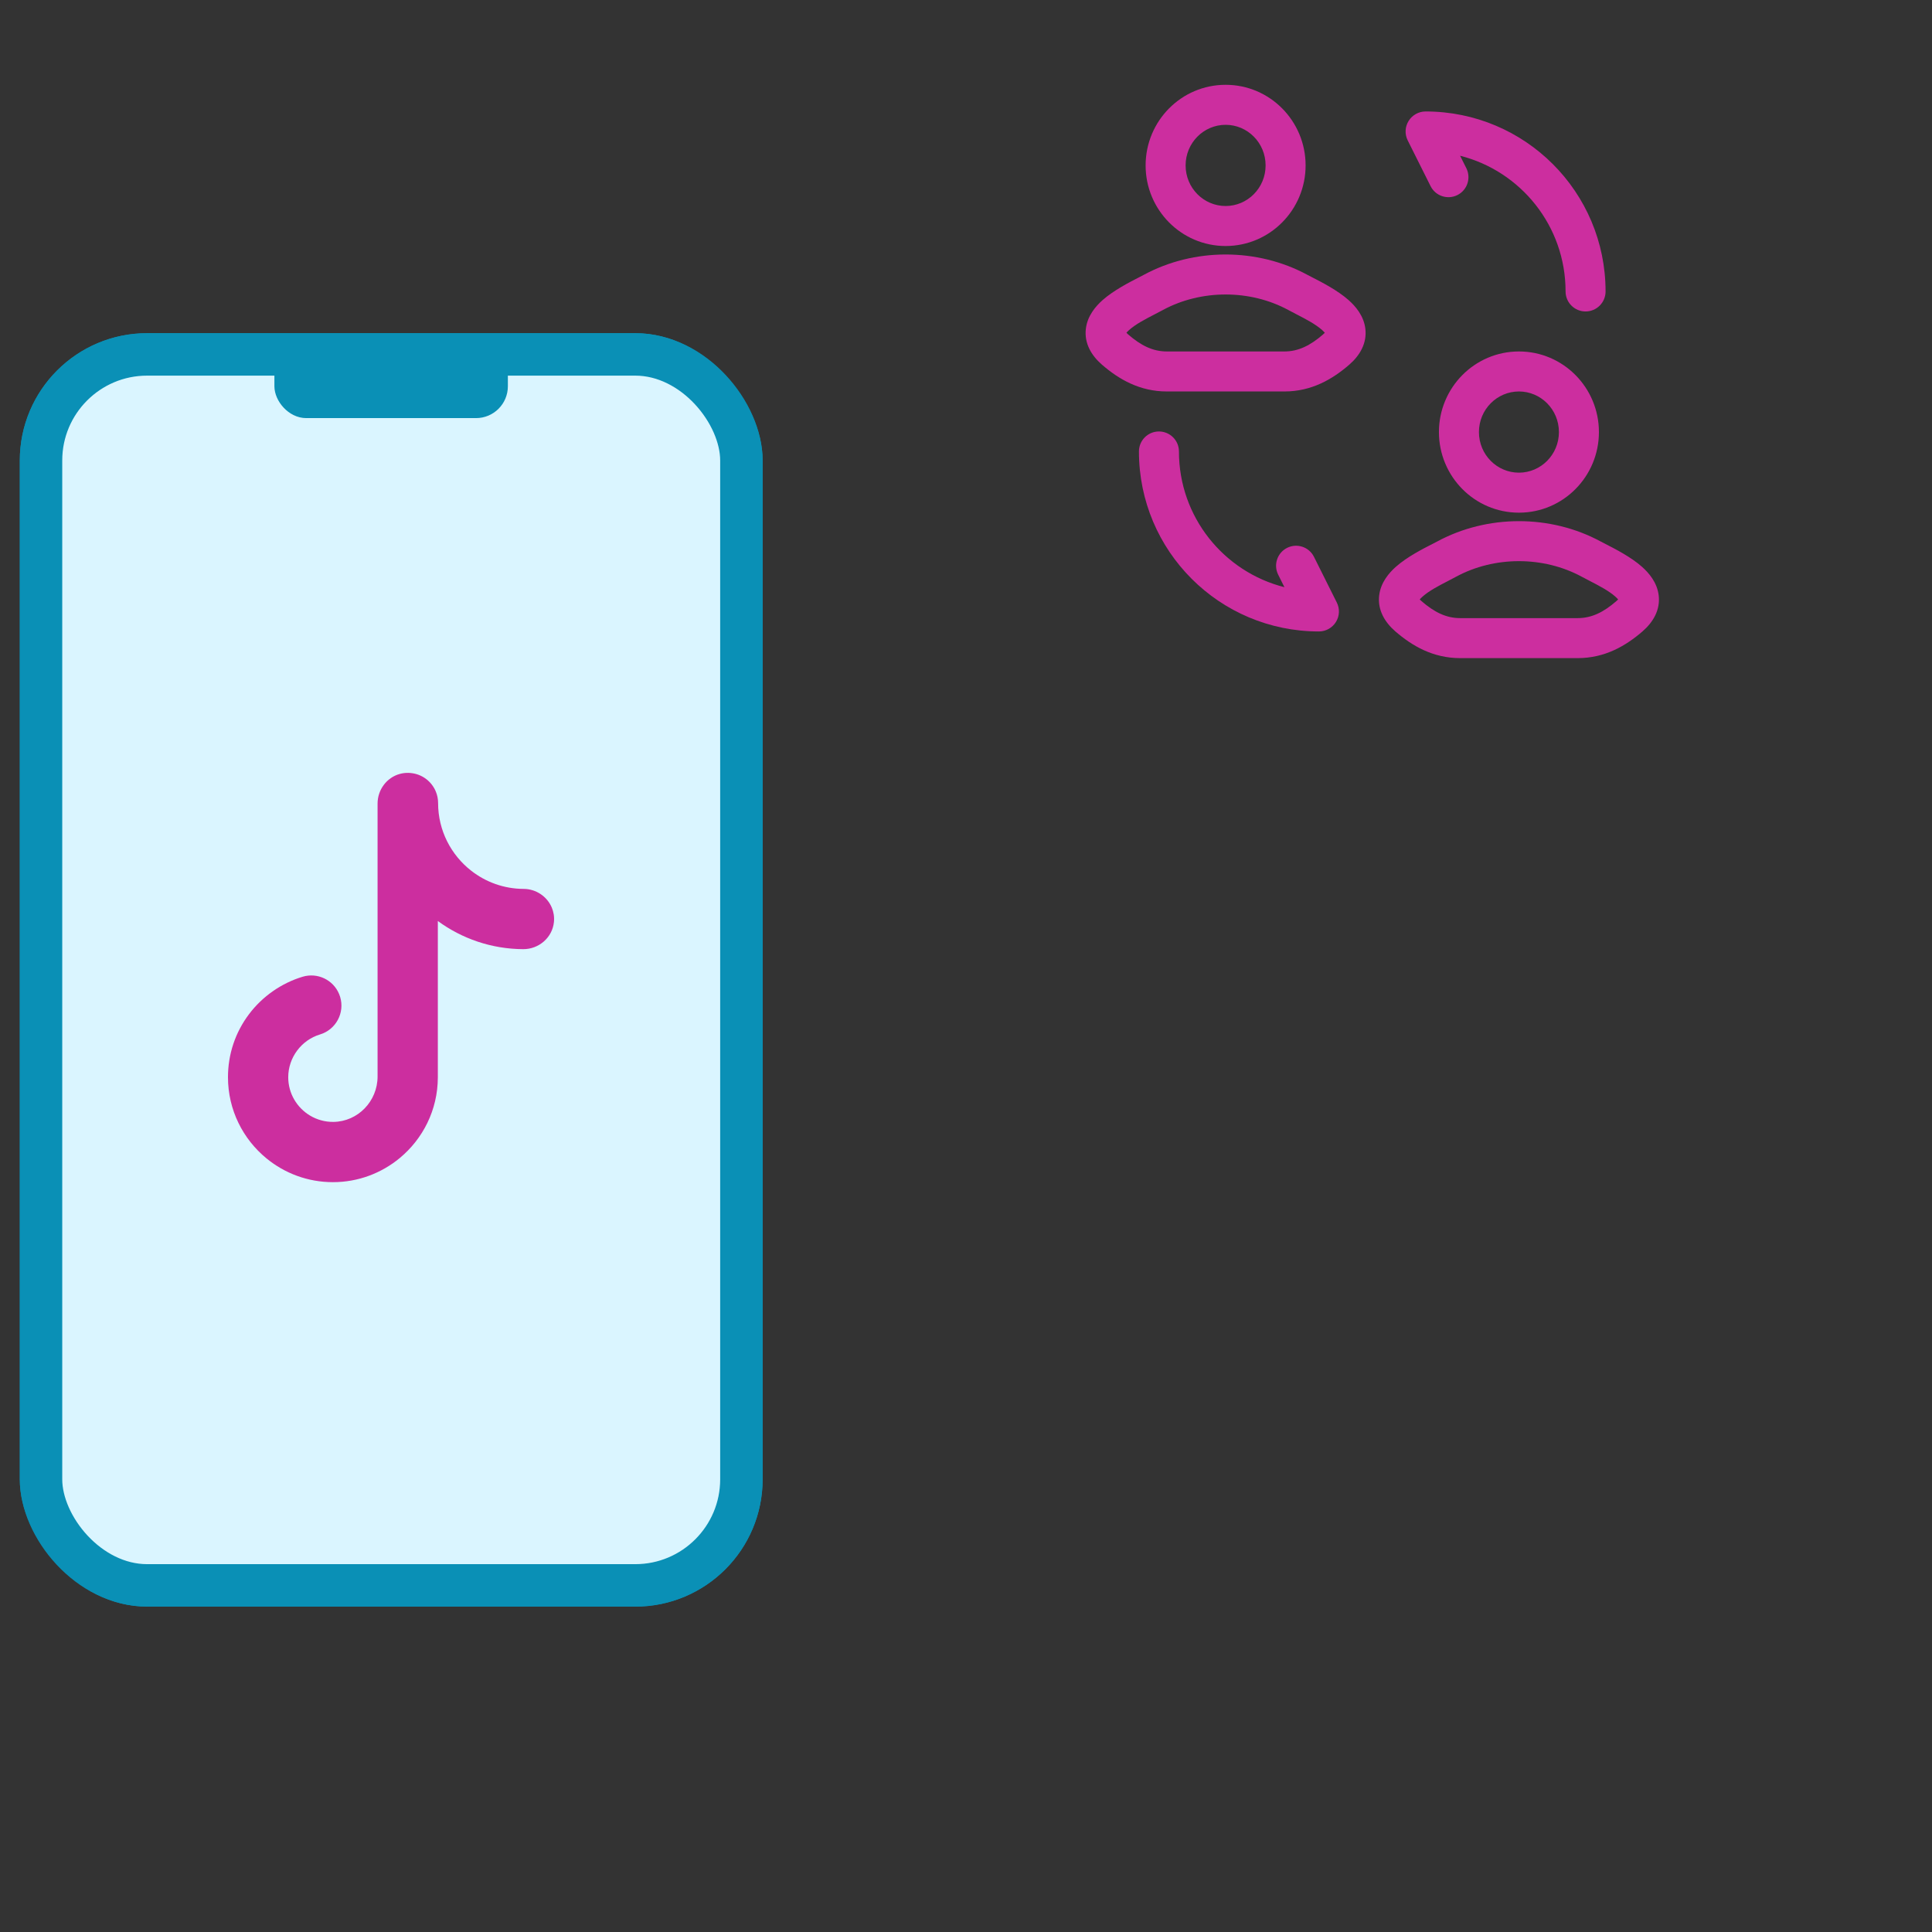 <svg width="95" height="95" viewBox="0 0 95 95" fill="none" xmlns="http://www.w3.org/2000/svg">
<rect x="0" y="0" width="95" height="95" fill="#333333" stroke="none"/>
<rect x="1.235" y="16.644" width="36.005" height="62.095" rx="6.001" fill="#DAF5FF" stroke="#0A90B6" stroke-width="0.522"/>
<rect x="2.017" y="17.427" width="34.439" height="60.529" rx="5.218" stroke="#0A90B6" stroke-width="2.087"/>
<rect x="13.754" y="17.167" width="10.958" height="3.131" rx="1.305" fill="#0A90B6" stroke="#0A90B6" stroke-width="0.522"/>
<g clip-path="url(#clip0_278_5506)">
<path d="M27.134 44.631C26.908 44.091 26.368 43.711 25.749 43.709C24.78 43.705 23.887 43.374 23.175 42.819C22.182 42.046 21.542 40.84 21.542 39.487C21.542 39.286 21.502 39.095 21.429 38.92C21.233 38.447 20.8 38.098 20.278 38.021C20.148 38.001 20.011 37.997 19.871 38.014C19.798 38.022 19.727 38.037 19.657 38.056C19.017 38.232 18.566 38.832 18.566 39.514V52.935C18.566 54.144 17.603 55.152 16.394 55.166C15.975 55.17 15.583 55.057 15.248 54.857C14.605 54.473 14.173 53.771 14.173 52.969C14.173 52.008 14.815 51.143 15.735 50.866C16.518 50.63 16.962 49.803 16.726 49.02C16.712 48.972 16.695 48.926 16.676 48.881C16.39 48.185 15.616 47.807 14.88 48.028C13.84 48.342 12.906 48.993 12.249 49.863C11.569 50.764 11.21 51.838 11.21 52.969C11.21 54.578 11.95 56.018 13.108 56.964C13.998 57.692 15.133 58.129 16.369 58.129C17.618 58.129 18.763 57.683 19.657 56.943C20.795 56 21.523 54.579 21.529 52.99C21.529 52.986 21.529 52.983 21.529 52.98V45.288C22.708 46.151 24.158 46.664 25.726 46.672C26.495 46.676 27.161 46.104 27.238 45.338C27.264 45.086 27.223 44.846 27.134 44.631Z" fill="#CC2E9F"/>
</g>
<path d="M70.666 26.628C73.133 25.293 76.245 25.292 78.712 26.628C78.774 26.661 78.855 26.703 78.951 26.752C79.41 26.986 80.2 27.39 80.739 27.87C81.07 28.164 81.483 28.632 81.561 29.275C81.647 29.995 81.284 30.597 80.766 31.046C79.944 31.757 78.917 32.361 77.579 32.361H71.798C70.46 32.361 69.433 31.757 68.611 31.046C68.093 30.597 67.731 29.995 67.817 29.275C67.895 28.632 68.307 28.164 68.638 27.87C69.177 27.39 69.966 26.986 70.426 26.752C70.522 26.703 70.604 26.661 70.666 26.628ZM56.987 21.216C57.53 21.216 57.971 21.656 57.971 22.199C57.971 25.42 60.174 28.119 63.158 28.873L62.851 28.259C62.608 27.773 62.805 27.182 63.291 26.939C63.777 26.697 64.368 26.893 64.61 27.379L65.733 29.627C65.886 29.932 65.87 30.294 65.69 30.584C65.511 30.873 65.195 31.05 64.855 31.05C59.962 31.05 56.004 27.092 56.004 22.199C56.004 21.656 56.444 21.216 56.987 21.216ZM77.775 28.357C75.892 27.338 73.484 27.338 71.602 28.357C71.471 28.428 71.337 28.498 71.201 28.568C70.742 28.805 70.274 29.047 69.945 29.34C69.881 29.397 69.838 29.442 69.811 29.476C69.832 29.498 69.861 29.526 69.899 29.559C70.525 30.101 71.11 30.394 71.798 30.394H77.579C78.267 30.394 78.853 30.101 79.478 29.559C79.517 29.526 79.546 29.498 79.566 29.476C79.539 29.442 79.497 29.397 79.433 29.34C79.104 29.047 78.635 28.805 78.177 28.568C78.041 28.498 77.906 28.428 77.775 28.357ZM74.689 17.282C76.87 17.282 78.622 19.066 78.622 21.246C78.622 23.425 76.87 25.209 74.689 25.209C72.507 25.209 70.755 23.425 70.755 21.246C70.755 19.066 72.507 17.282 74.689 17.282ZM74.689 19.249C73.612 19.249 72.722 20.134 72.722 21.246C72.722 22.358 73.612 23.242 74.689 23.242C75.765 23.242 76.655 22.358 76.655 21.246C76.655 20.134 75.765 19.249 74.689 19.249ZM56.242 13.515C58.709 12.18 61.821 12.18 64.288 13.515C64.35 13.549 64.432 13.59 64.528 13.639C64.988 13.874 65.777 14.279 66.316 14.759C66.647 15.053 67.059 15.521 67.137 16.164C67.223 16.884 66.861 17.486 66.343 17.934C65.521 18.646 64.495 19.249 63.156 19.249H57.375C56.037 19.249 55.01 18.646 54.188 17.934C53.67 17.486 53.307 16.884 53.394 16.164C53.471 15.521 53.884 15.053 54.214 14.759C54.753 14.279 55.544 13.874 56.003 13.639C56.099 13.591 56.181 13.549 56.242 13.515ZM63.352 15.245C61.47 14.226 59.062 14.226 57.179 15.245C57.048 15.316 56.913 15.386 56.777 15.456C56.319 15.693 55.85 15.935 55.522 16.227C55.457 16.285 55.415 16.33 55.388 16.363C55.409 16.386 55.437 16.414 55.476 16.447C56.101 16.989 56.687 17.282 57.375 17.282H63.156C63.844 17.282 64.429 16.989 65.055 16.447C65.093 16.414 65.122 16.386 65.143 16.363C65.115 16.33 65.073 16.285 65.009 16.227C64.68 15.935 64.212 15.693 63.753 15.456C63.617 15.386 63.483 15.316 63.352 15.245ZM70.099 5.481C74.991 5.481 78.949 9.439 78.949 14.332C78.949 14.875 78.509 15.315 77.966 15.315C77.423 15.315 76.982 14.875 76.982 14.332C76.982 11.111 74.779 8.412 71.795 7.658L72.103 8.272C72.345 8.758 72.148 9.349 71.663 9.592C71.177 9.835 70.587 9.638 70.344 9.152L69.22 6.904C69.067 6.599 69.084 6.238 69.263 5.948C69.442 5.658 69.758 5.481 70.099 5.481ZM60.266 4.17C62.447 4.17 64.199 5.954 64.199 8.134C64.199 10.313 62.447 12.096 60.266 12.097C58.084 12.097 56.332 10.313 56.332 8.134C56.332 5.954 58.084 4.17 60.266 4.17ZM60.266 6.137C59.189 6.137 58.299 7.022 58.299 8.134C58.299 9.246 59.189 10.13 60.266 10.13C61.342 10.13 62.232 9.246 62.232 8.134C62.232 7.022 61.343 6.137 60.266 6.137Z" fill="#CC2E9F"/>
<defs>
<clipPath id="clip0_278_5506">
<rect width="20.23" height="20.23" fill="white" transform="translate(9.123 37.951)"/>
</clipPath>
</defs>
</svg>
